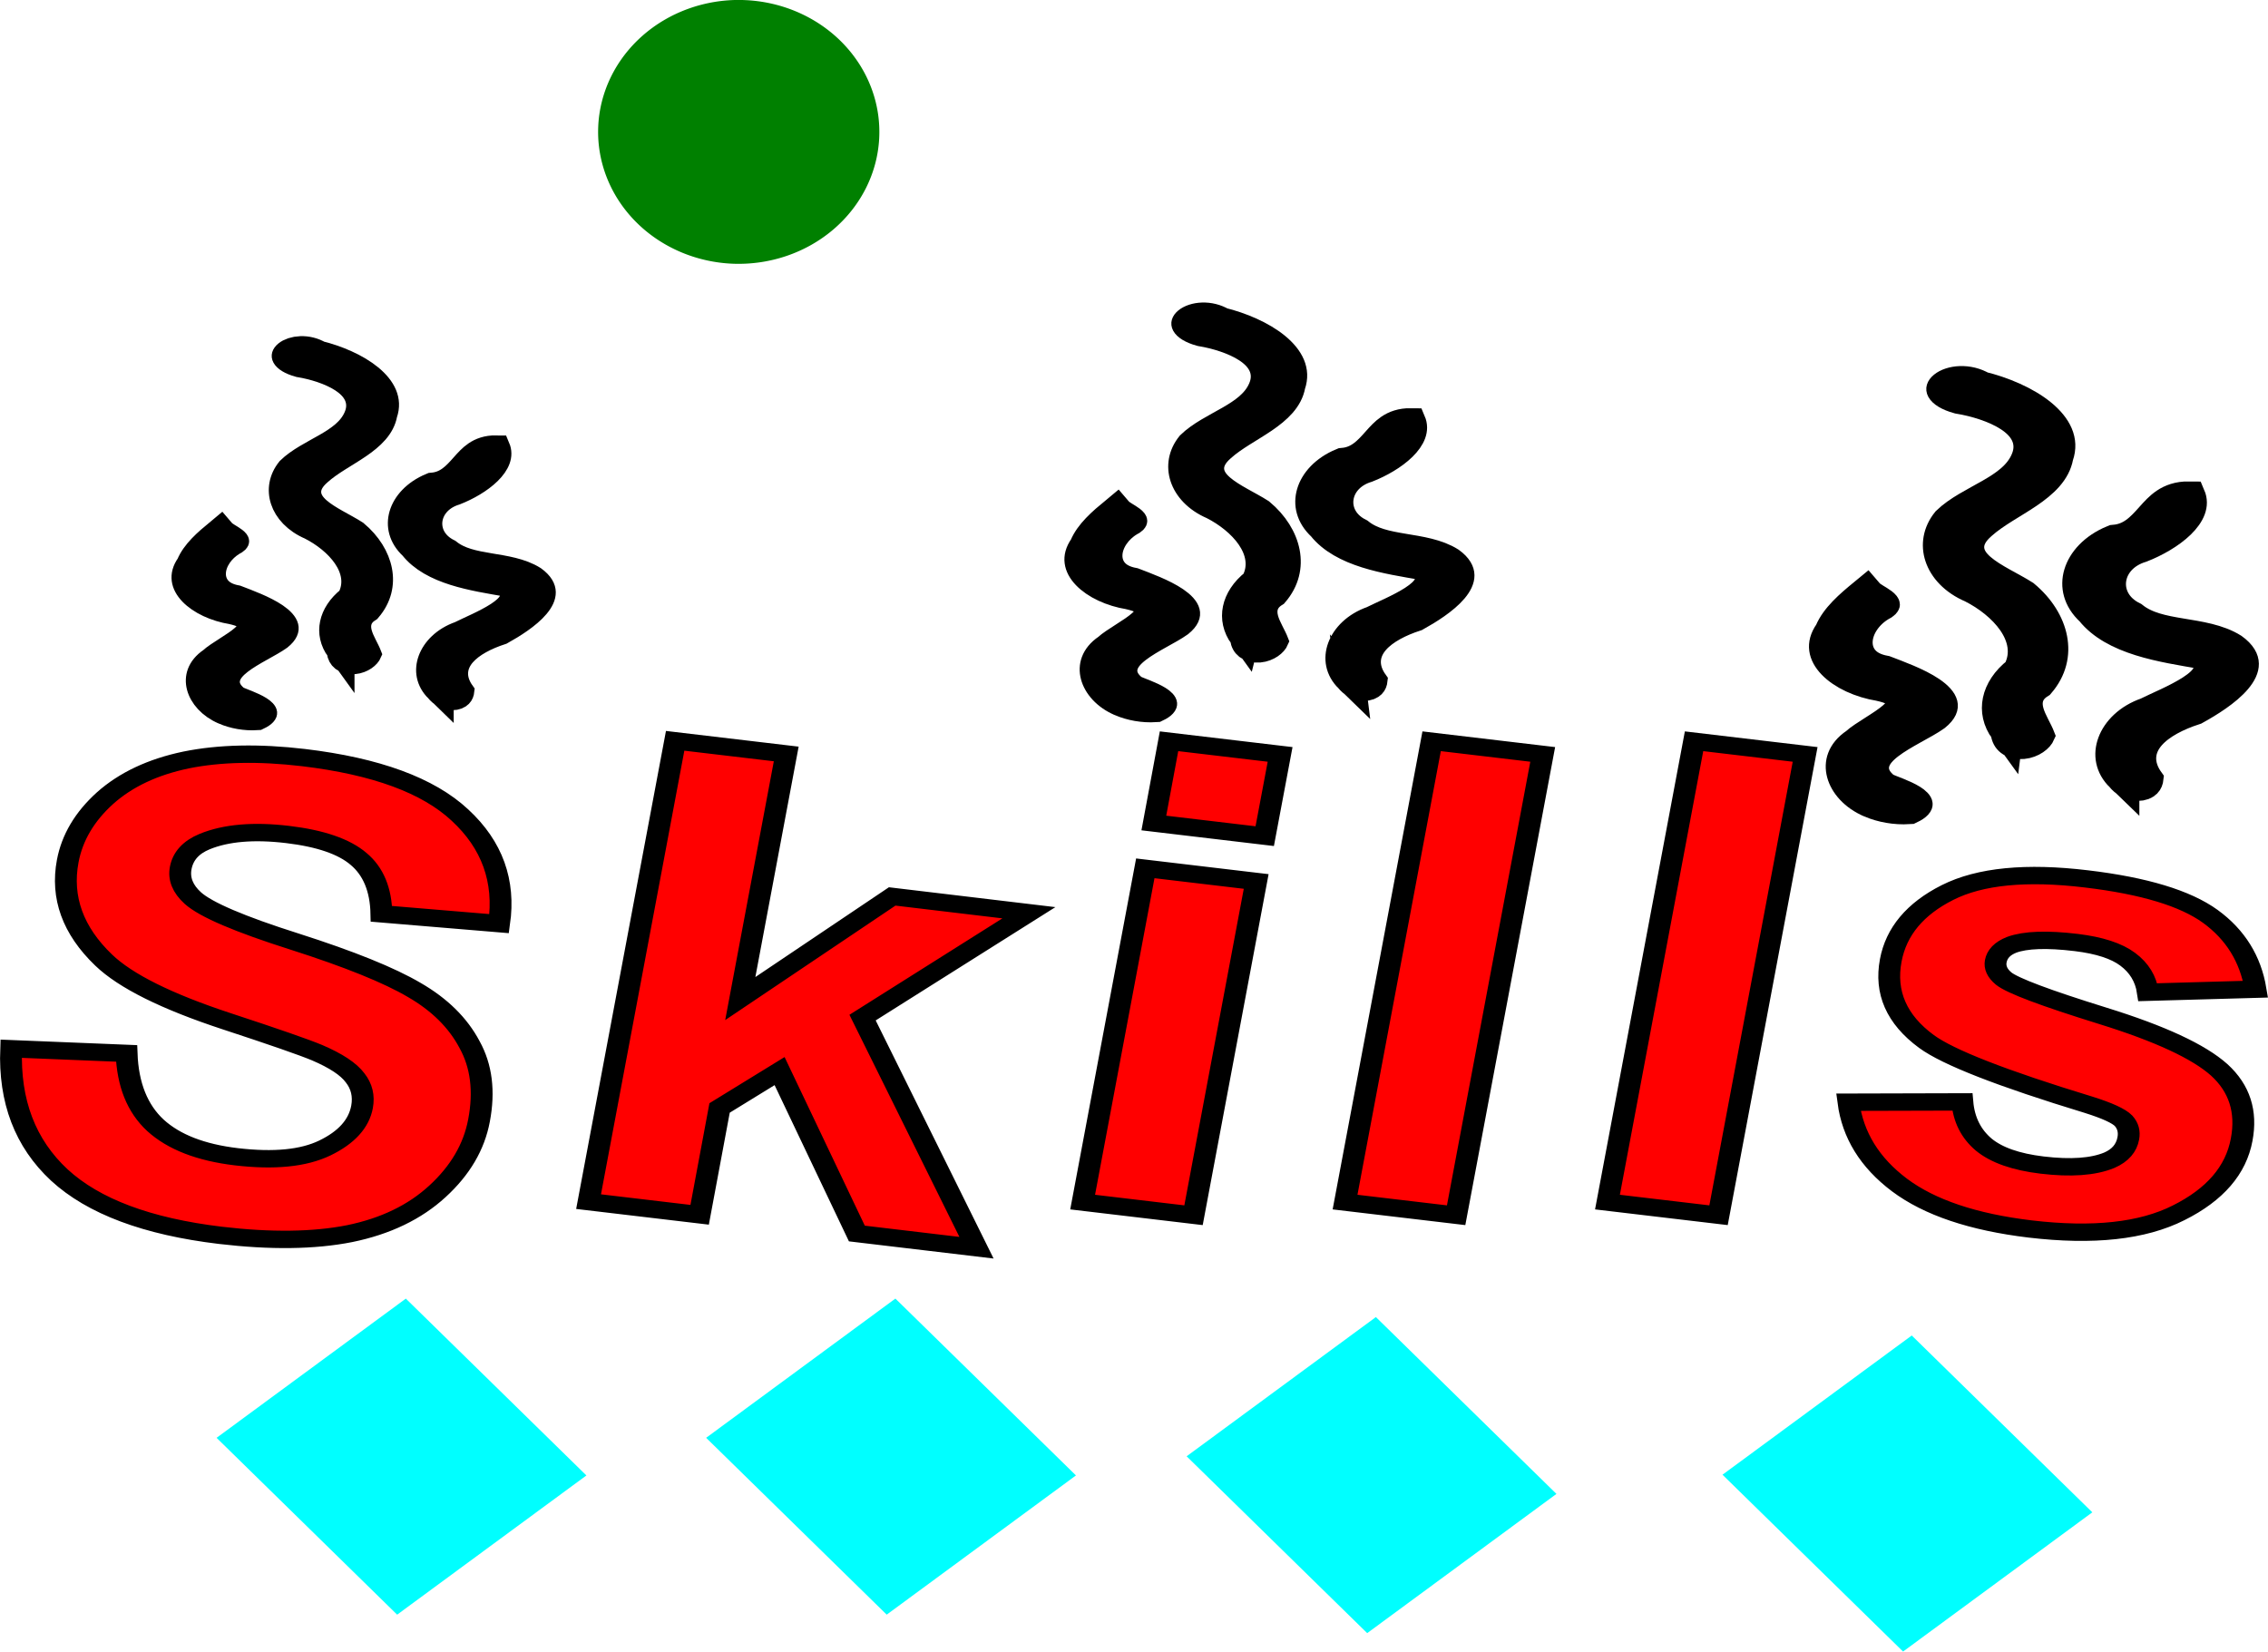 <?xml version="1.0" encoding="UTF-8" standalone="no"?>
<!-- Created with Inkscape (http://www.inkscape.org/) -->

<svg
   width="49.1"
   height="35.755"
   viewBox="0 0 49.1 35.755"
   version="1.1"
   id="svgSkills"
   xml:space="preserve"
   xmlns="http://www.w3.org/2000/svg"
   xmlns:svg="http://www.w3.org/2000/svg"><defs
     id="defs"><clipPath
       clipPathUnits="userSpaceOnUse"
       id="clipPath11"><rect
         style="fill:none;stroke-width:0.132"
         id="rect12"
         width="25.669"
         height="19.682"
         x="-27.839"
         y="-13.396"
         ry="2.657" /></clipPath></defs><g
     id="layerUnderline"
     transform="translate(-2.809,-6.554)"><rect
       style="display:inline;fill:#00ffff;stroke:none;stroke-width:0.016"
       id="rect2"
       width="1.387"
       height="1.492"
       x="-1.341"
       y="7.854"
       transform="matrix(2.954,-2.173,2.62,2.566,1.48,14.614)" /><rect
       style="display:inline;fill:#00ffff;stroke:none;stroke-width:0.016"
       id="rect3"
       width="1.387"
       height="1.492"
       x="-3.39"
       y="6.119"
       transform="matrix(2.954,-2.173,2.62,2.566,1.48,14.614)" /><rect
       style="display:inline;fill:#00ffff;stroke:none;stroke-width:0.016"
       id="rect4"
       width="1.387"
       height="1.492"
       x="2.755"
       y="11.634"
       transform="matrix(2.954,-2.173,2.62,2.566,1.48,14.614)" /><rect
       style="display:inline;fill:#00ffff;stroke:none;stroke-width:0.016"
       id="rect1"
       width="1.387"
       height="1.492"
       x="0.591"
       y="9.646"
       transform="matrix(2.954,-2.173,2.62,2.566,1.48,14.614)" /></g><g
     id="layerDecorations"
     style="display:inline;fill:#000000;stroke:#000000"
     transform="matrix(3.667,0,0,3.667,-1.329,8.06)"><path
       style="fill:#000000;stroke:#000000"
       d="m -19.007,4.84 c -0.937,-0.528 -1.314,-1.964 -0.452,-2.739 0.519,-0.642 2.36,-1.598 0.705,-2.087 -1.114,-0.24 -2.133,-1.302 -1.518,-2.466 0.199,-0.634 0.64,-1.137 1.077,-1.62 0.172,0.268 0.837,0.517 0.37,0.809 -0.796,0.641 -1.057,2.079 0.164,2.389 0.732,0.378 2.437,1.169 1.515,2.153 -0.687,0.659 -2.611,1.558 -1.528,2.673 0.386,0.229 1.512,0.671 0.774,1.141 -0.381,0.032 -0.775,-0.063 -1.106,-0.252 z m 7.708,-1.056 c -0.721,-0.931 -0.278,-2.449 0.784,-2.936 0.647,-0.436 2.482,-1.353 1.693,-2.151 -1.249,-0.289 -2.687,-0.563 -3.402,-1.762 -0.826,-1.018 -0.447,-2.584 0.677,-3.205 1.154,-0.139 1.19,-1.807 2.266,-1.788 0.315,0.987 -0.697,1.932 -1.513,2.36 -1.08,0.442 -1.251,1.933 -0.27,2.584 0.819,0.876 2.196,0.565 3.07,1.304 1.037,1.006 -0.351,2.217 -1.155,2.815 -1.11,0.482 -2.091,1.429 -1.405,2.696 -0.046,0.608 -0.486,0.515 -0.745,0.082 z m -3.571,-1.932 c -0.487,-0.892 -0.294,-1.97 0.394,-2.692 0.477,-1.214 -0.421,-2.517 -1.41,-3.186 -1.043,-0.592 -1.376,-2.004 -0.763,-3.018 0.707,-0.92 2.038,-1.298 2.408,-2.501 0.409,-1.296 -1.029,-2.066 -2.081,-2.299 -1.151,-0.431 -0.181,-1.404 0.622,-0.766 1.287,0.423 2.763,1.554 2.368,3.08 -0.196,1.397 -1.586,1.935 -2.389,2.899 -1.053,1.22 0.541,1.963 1.313,2.625 0.946,1.055 1.27,2.697 0.476,3.929 -0.684,0.572 -0.152,1.346 0.04,2.018 -0.152,0.483 -0.878,0.783 -0.978,-0.09 z"
       id="path10Sizzle"
       clip-path="url(#clipPath11)"
       transform="matrix(0.164,0,0,0.123,4.812,1.425)" /><path
       style="fill:#000000;stroke:#000000"
       d="m -19.007,4.84 c -0.937,-0.528 -1.314,-1.964 -0.452,-2.739 0.519,-0.642 2.36,-1.598 0.705,-2.087 -1.114,-0.24 -2.133,-1.302 -1.518,-2.466 0.199,-0.634 0.64,-1.137 1.077,-1.62 0.172,0.268 0.837,0.517 0.37,0.809 -0.796,0.641 -1.057,2.079 0.164,2.389 0.732,0.378 2.437,1.169 1.515,2.153 -0.687,0.659 -2.611,1.558 -1.528,2.673 0.386,0.229 1.512,0.671 0.774,1.141 -0.381,0.032 -0.775,-0.063 -1.106,-0.252 z m 7.708,-1.056 c -0.721,-0.931 -0.278,-2.449 0.784,-2.936 0.647,-0.436 2.482,-1.353 1.693,-2.151 -1.249,-0.289 -2.687,-0.563 -3.402,-1.762 -0.826,-1.018 -0.447,-2.584 0.677,-3.205 1.154,-0.139 1.19,-1.807 2.266,-1.788 0.315,0.987 -0.697,1.932 -1.513,2.36 -1.08,0.442 -1.251,1.933 -0.27,2.584 0.819,0.876 2.196,0.565 3.07,1.304 1.037,1.006 -0.351,2.217 -1.155,2.815 -1.11,0.482 -2.091,1.429 -1.405,2.696 -0.046,0.608 -0.486,0.515 -0.745,0.082 z m -3.571,-1.932 c -0.487,-0.892 -0.294,-1.97 0.394,-2.692 0.477,-1.214 -0.421,-2.517 -1.41,-3.186 -1.043,-0.592 -1.376,-2.004 -0.763,-3.018 0.707,-0.92 2.038,-1.298 2.408,-2.501 0.409,-1.296 -1.029,-2.066 -2.081,-2.299 -1.151,-0.431 -0.181,-1.404 0.622,-0.766 1.287,0.423 2.763,1.554 2.368,3.08 -0.196,1.397 -1.586,1.935 -2.389,2.899 -1.053,1.22 0.541,1.963 1.313,2.625 0.946,1.055 1.27,2.697 0.476,3.929 -0.684,0.572 -0.152,1.346 0.04,2.018 -0.152,0.483 -0.878,0.783 -0.978,-0.09 z"
       id="path12Sizzle"
       clip-path="url(#clipPath11)"
       transform="matrix(0.175,0,0,0.131,10.314,1.333)" /><path
       style="fill:#000000;stroke:#000000"
       d="m -19.007,4.84 c -0.937,-0.528 -1.314,-1.964 -0.452,-2.739 0.519,-0.642 2.36,-1.598 0.705,-2.087 -1.114,-0.24 -2.133,-1.302 -1.518,-2.466 0.199,-0.634 0.64,-1.137 1.077,-1.62 0.172,0.268 0.837,0.517 0.37,0.809 -0.796,0.641 -1.057,2.079 0.164,2.389 0.732,0.378 2.437,1.169 1.515,2.153 -0.687,0.659 -2.611,1.558 -1.528,2.673 0.386,0.229 1.512,0.671 0.774,1.141 -0.381,0.032 -0.775,-0.063 -1.106,-0.252 z m 7.708,-1.056 c -0.721,-0.931 -0.278,-2.449 0.784,-2.936 0.647,-0.436 2.482,-1.353 1.693,-2.151 -1.249,-0.289 -2.687,-0.563 -3.402,-1.762 -0.826,-1.018 -0.447,-2.584 0.677,-3.205 1.154,-0.139 1.19,-1.807 2.266,-1.788 0.315,0.987 -0.697,1.932 -1.513,2.36 -1.08,0.442 -1.251,1.933 -0.27,2.584 0.819,0.876 2.196,0.565 3.07,1.304 1.037,1.006 -0.351,2.217 -1.155,2.815 -1.11,0.482 -2.091,1.429 -1.405,2.696 -0.046,0.608 -0.486,0.515 -0.745,0.082 z m -3.571,-1.932 c -0.487,-0.892 -0.294,-1.97 0.394,-2.692 0.477,-1.214 -0.421,-2.517 -1.41,-3.186 -1.043,-0.592 -1.376,-2.004 -0.763,-3.018 0.707,-0.92 2.038,-1.298 2.408,-2.501 0.409,-1.296 -1.029,-2.066 -2.081,-2.299 -1.151,-0.431 -0.181,-1.404 0.622,-0.766 1.287,0.423 2.763,1.554 2.368,3.08 -0.196,1.397 -1.586,1.935 -2.389,2.899 -1.053,1.22 0.541,1.963 1.313,2.625 0.946,1.055 1.27,2.697 0.476,3.929 -0.684,0.572 -0.152,1.346 0.04,2.018 -0.152,0.483 -0.878,0.783 -0.978,-0.09 z"
       id="path13Sizzle"
       clip-path="url(#clipPath11)"
       transform="matrix(0.192,0,0,0.143,15.066,1.868)" /><path
       style="fill:#008000;stroke:none;stroke-width:0.507"
       id="path14Circle"
       d="M 4.769,-2.197 A 0.831,0.779 0 0 1 5.553,-1.382 0.831,0.779 0 0 1 4.69,-0.641 0.831,0.779 0 0 1 3.894,-1.445 0.831,0.779 0 0 1 4.745,-2.198" /></g><g
     id="layerText"
     transform="matrix(3.667,0,0,3.667,-1.329,8.06)"><path
       style="font-weight:bold;font-size:4.308px;font-family:Arial;-inkscape-font-specification:'Arial, Bold';letter-spacing:0.185px;word-spacing:0.058px;fill:#ff0000;stroke:#000000;stroke-width:0.115"
       d="m 0.382,4.477 0.608,0.031 q 0.009,0.31 0.152,0.476 0.145,0.166 0.426,0.208 0.298,0.044 0.466,-0.058 Q 2.205,5.03 2.23,4.862 2.246,4.753 2.193,4.669 2.142,4.583 1.993,4.503 1.89,4.449 1.519,4.296 1.042,4.099 0.869,3.89 0.626,3.597 0.68,3.235 0.715,3.002 0.876,2.819 1.04,2.635 1.303,2.566 1.569,2.498 1.921,2.55 2.495,2.636 2.746,2.931 3,3.226 2.952,3.649 L 2.332,3.584 Q 2.328,3.343 2.212,3.221 2.098,3.098 1.838,3.059 1.57,3.019 1.401,3.106 1.293,3.162 1.275,3.281 1.259,3.389 1.339,3.48 1.441,3.595 1.875,3.768 2.308,3.942 2.505,4.088 2.705,4.233 2.796,4.449 2.89,4.662 2.846,4.952 2.807,5.214 2.627,5.421 2.448,5.628 2.164,5.701 1.882,5.771 1.484,5.712 0.906,5.625 0.636,5.313 0.366,4.998 0.382,4.477 Z M 3.423,5.489 3.879,2.439 4.464,2.526 4.222,4.145 5.022,3.469 5.742,3.577 4.866,4.271 5.466,5.794 4.836,5.7 4.429,4.625 4.113,4.869 4.008,5.576 Z M 6.4,2.983 6.48,2.442 7.065,2.529 6.984,3.07 Z M 6.025,5.492 6.355,3.283 6.939,3.37 6.609,5.579 Z m 1.382,0 0.456,-3.05 0.585,0.087 -0.456,3.05 z m 1.382,0 0.456,-3.05 0.585,0.087 -0.456,3.05 z M 10.058,4.831 10.658,4.829 q 0.012,0.176 0.113,0.283 0.101,0.104 0.307,0.135 0.227,0.034 0.354,-0.032 0.086,-0.047 0.1,-0.145 0.01,-0.067 -0.025,-0.116 -0.037,-0.048 -0.184,-0.106 Q 10.639,4.586 10.469,4.429 10.233,4.211 10.281,3.892 q 0.043,-0.287 0.299,-0.449 0.256,-0.162 0.732,-0.09 0.454,0.068 0.652,0.248 0.198,0.181 0.238,0.482 l -0.567,0.02 q -0.016,-0.134 -0.106,-0.218 -0.088,-0.083 -0.271,-0.111 -0.231,-0.035 -0.34,0.015 -0.073,0.036 -0.084,0.109 -0.009,0.062 0.042,0.115 0.07,0.07 0.521,0.246 0.452,0.176 0.614,0.358 0.16,0.183 0.118,0.462 -0.045,0.304 -0.332,0.484 Q 11.512,5.744 11.015,5.67 10.564,5.602 10.327,5.379 10.092,5.157 10.058,4.831 Z"
       id="pathSkills"
       transform="scale(1.121,0.892)"
       aria-label="Skills" /></g></svg>

